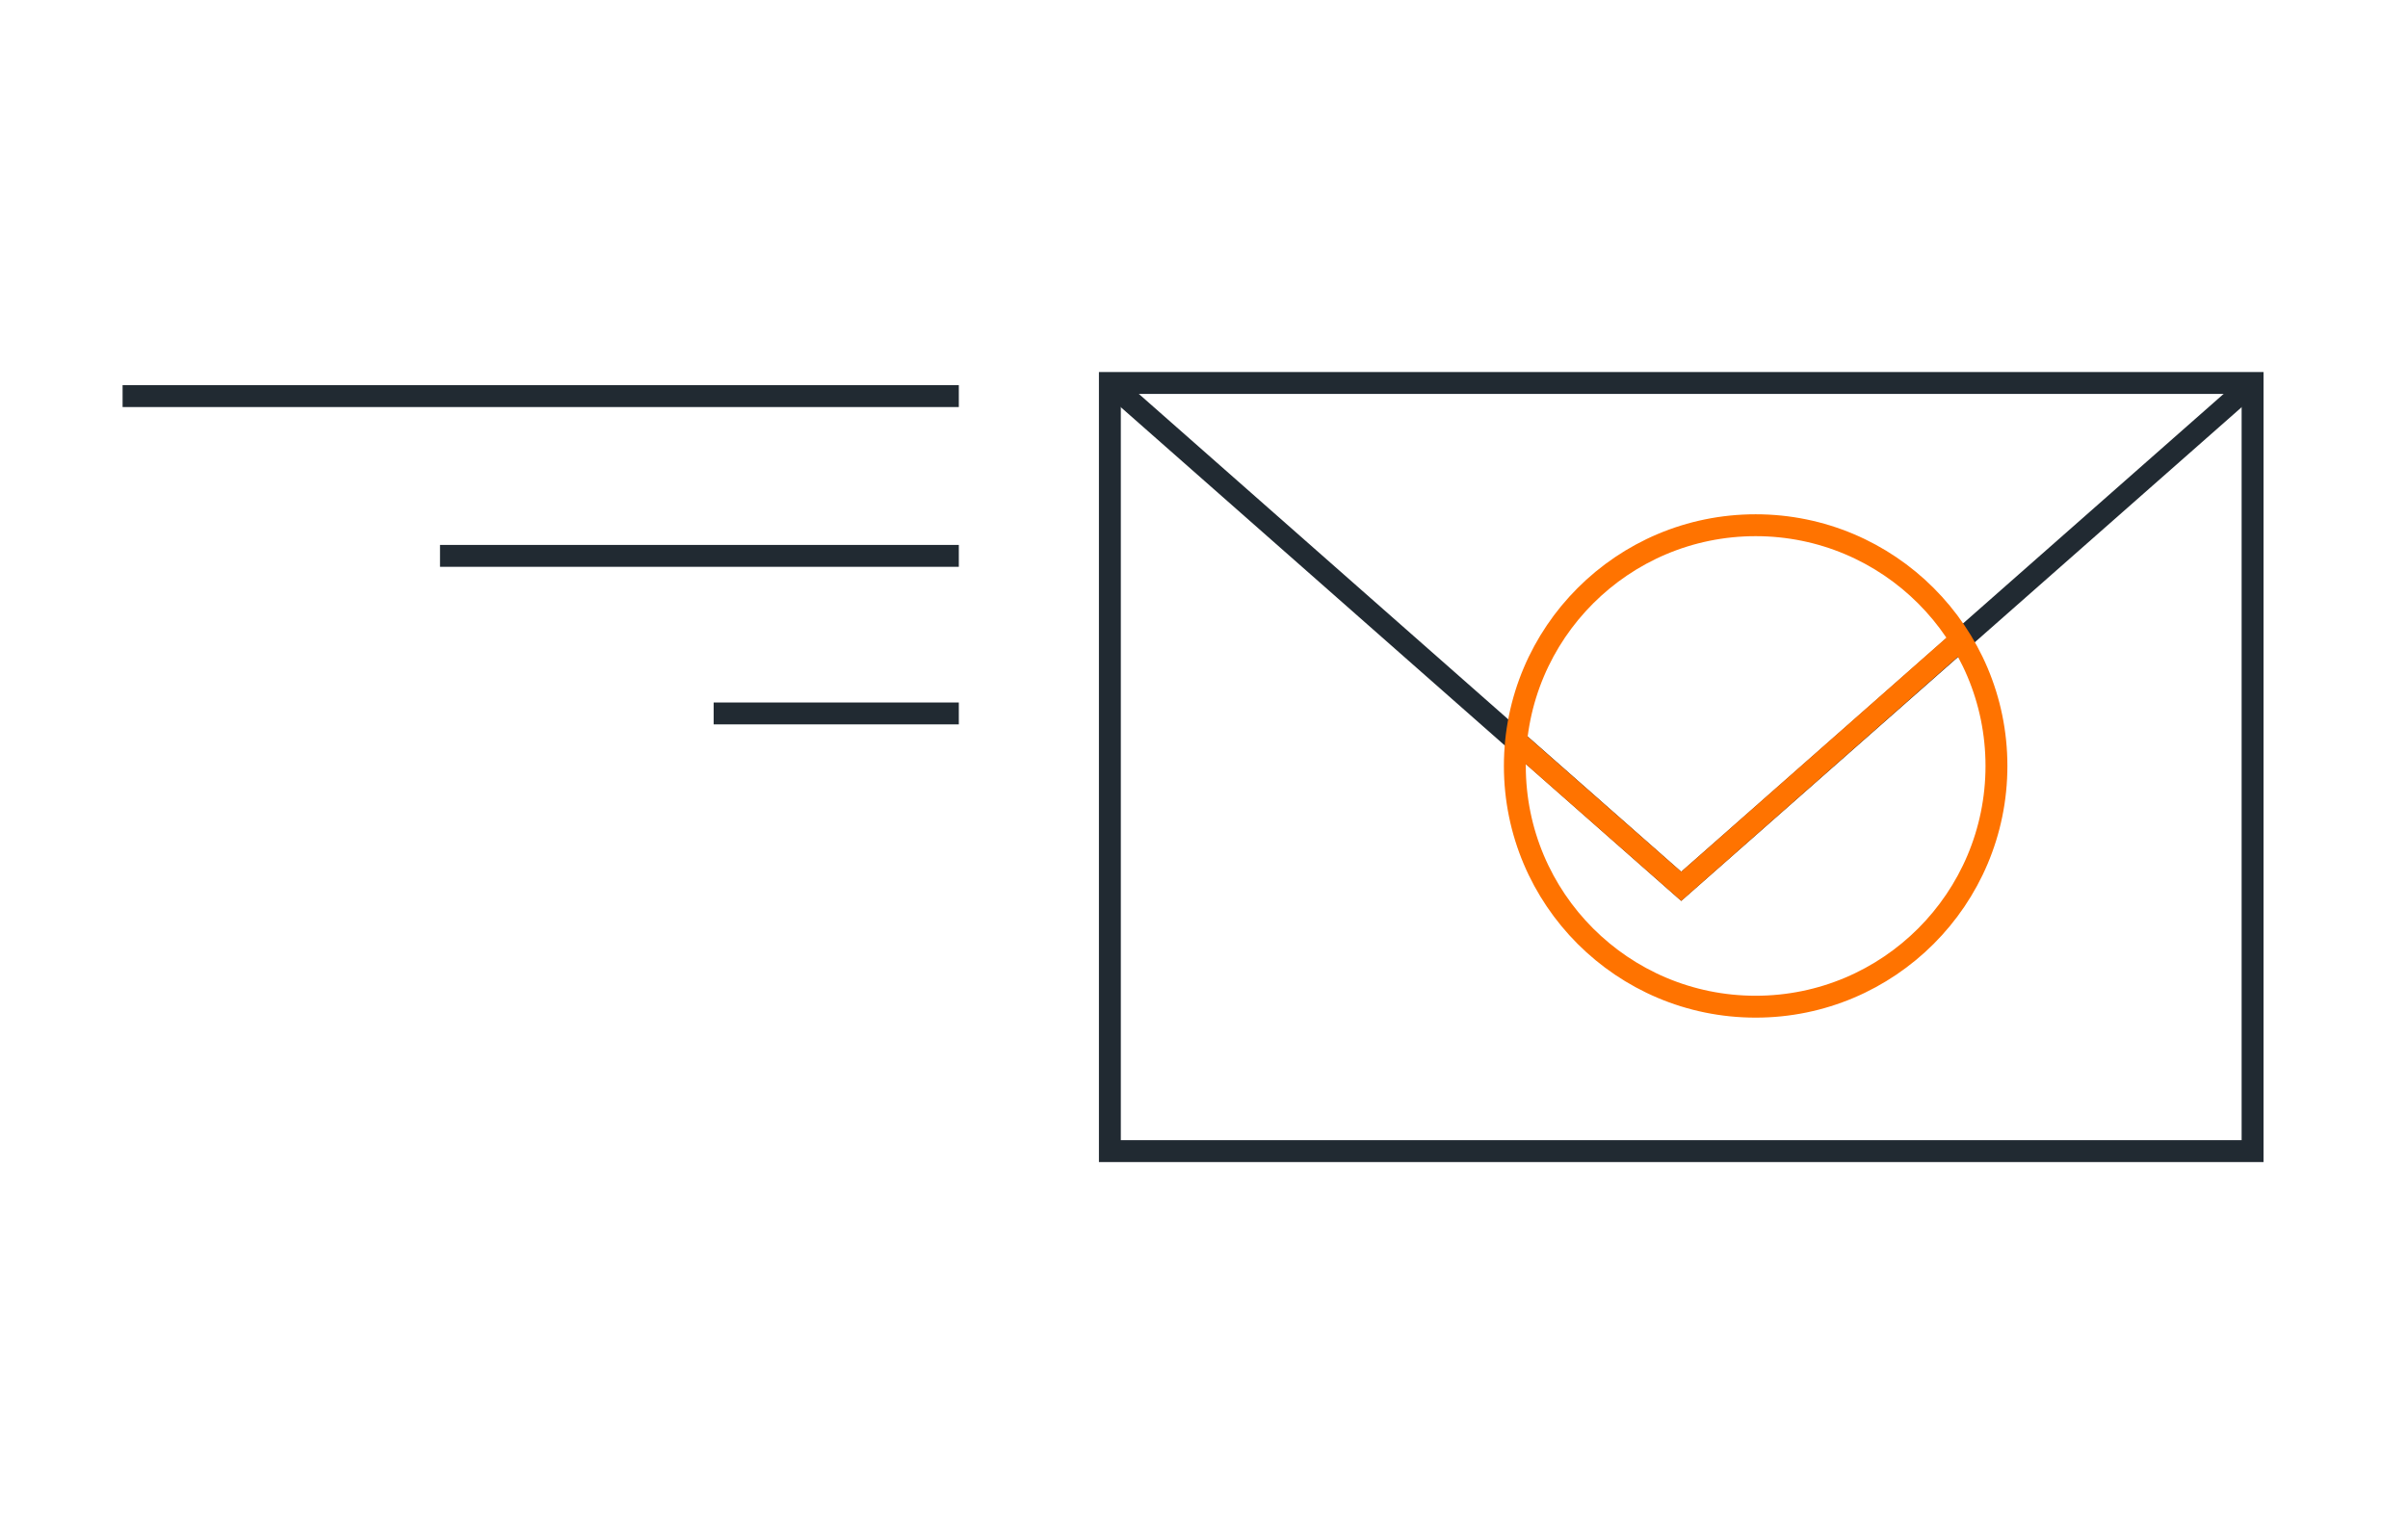 <?xml version="1.0" encoding="UTF-8"?>
<svg xmlns="http://www.w3.org/2000/svg" xmlns:xlink="http://www.w3.org/1999/xlink" version="1.1" id="Layer_1" x="0px" y="0px" viewBox="0 0 110 70" style="enable-background:new 0 0 110 70;" xml:space="preserve">
<style type="text/css">
	.st0{fill:none;stroke:#212A32;stroke-miterlimit:10;}
	.st1{fill:none;stroke:#FF7300;stroke-miterlimit:10;}
</style>
<g>
	<rect x="50.7" y="17.5" class="st0" width="52.2" height="35.1"></rect>
	<polyline class="st0" points="102.9,17.5 76.8,40.5 50.7,17.5  "></polyline>
	<line class="st0" x1="43.8" y1="18.1" x2="5.6" y2="18.1"></line>
	<line class="st0" x1="43.8" y1="25.4" x2="20.1" y2="25.4"></line>
	<line class="st0" x1="43.8" y1="32.6" x2="32.6" y2="32.6"></line>
	<circle class="st1" cx="80.2" cy="35" r="11"></circle>
	<polyline class="st1" points="69.3,33.9 76.8,40.5 89.6,29.2  "></polyline>
</g>
</svg>
